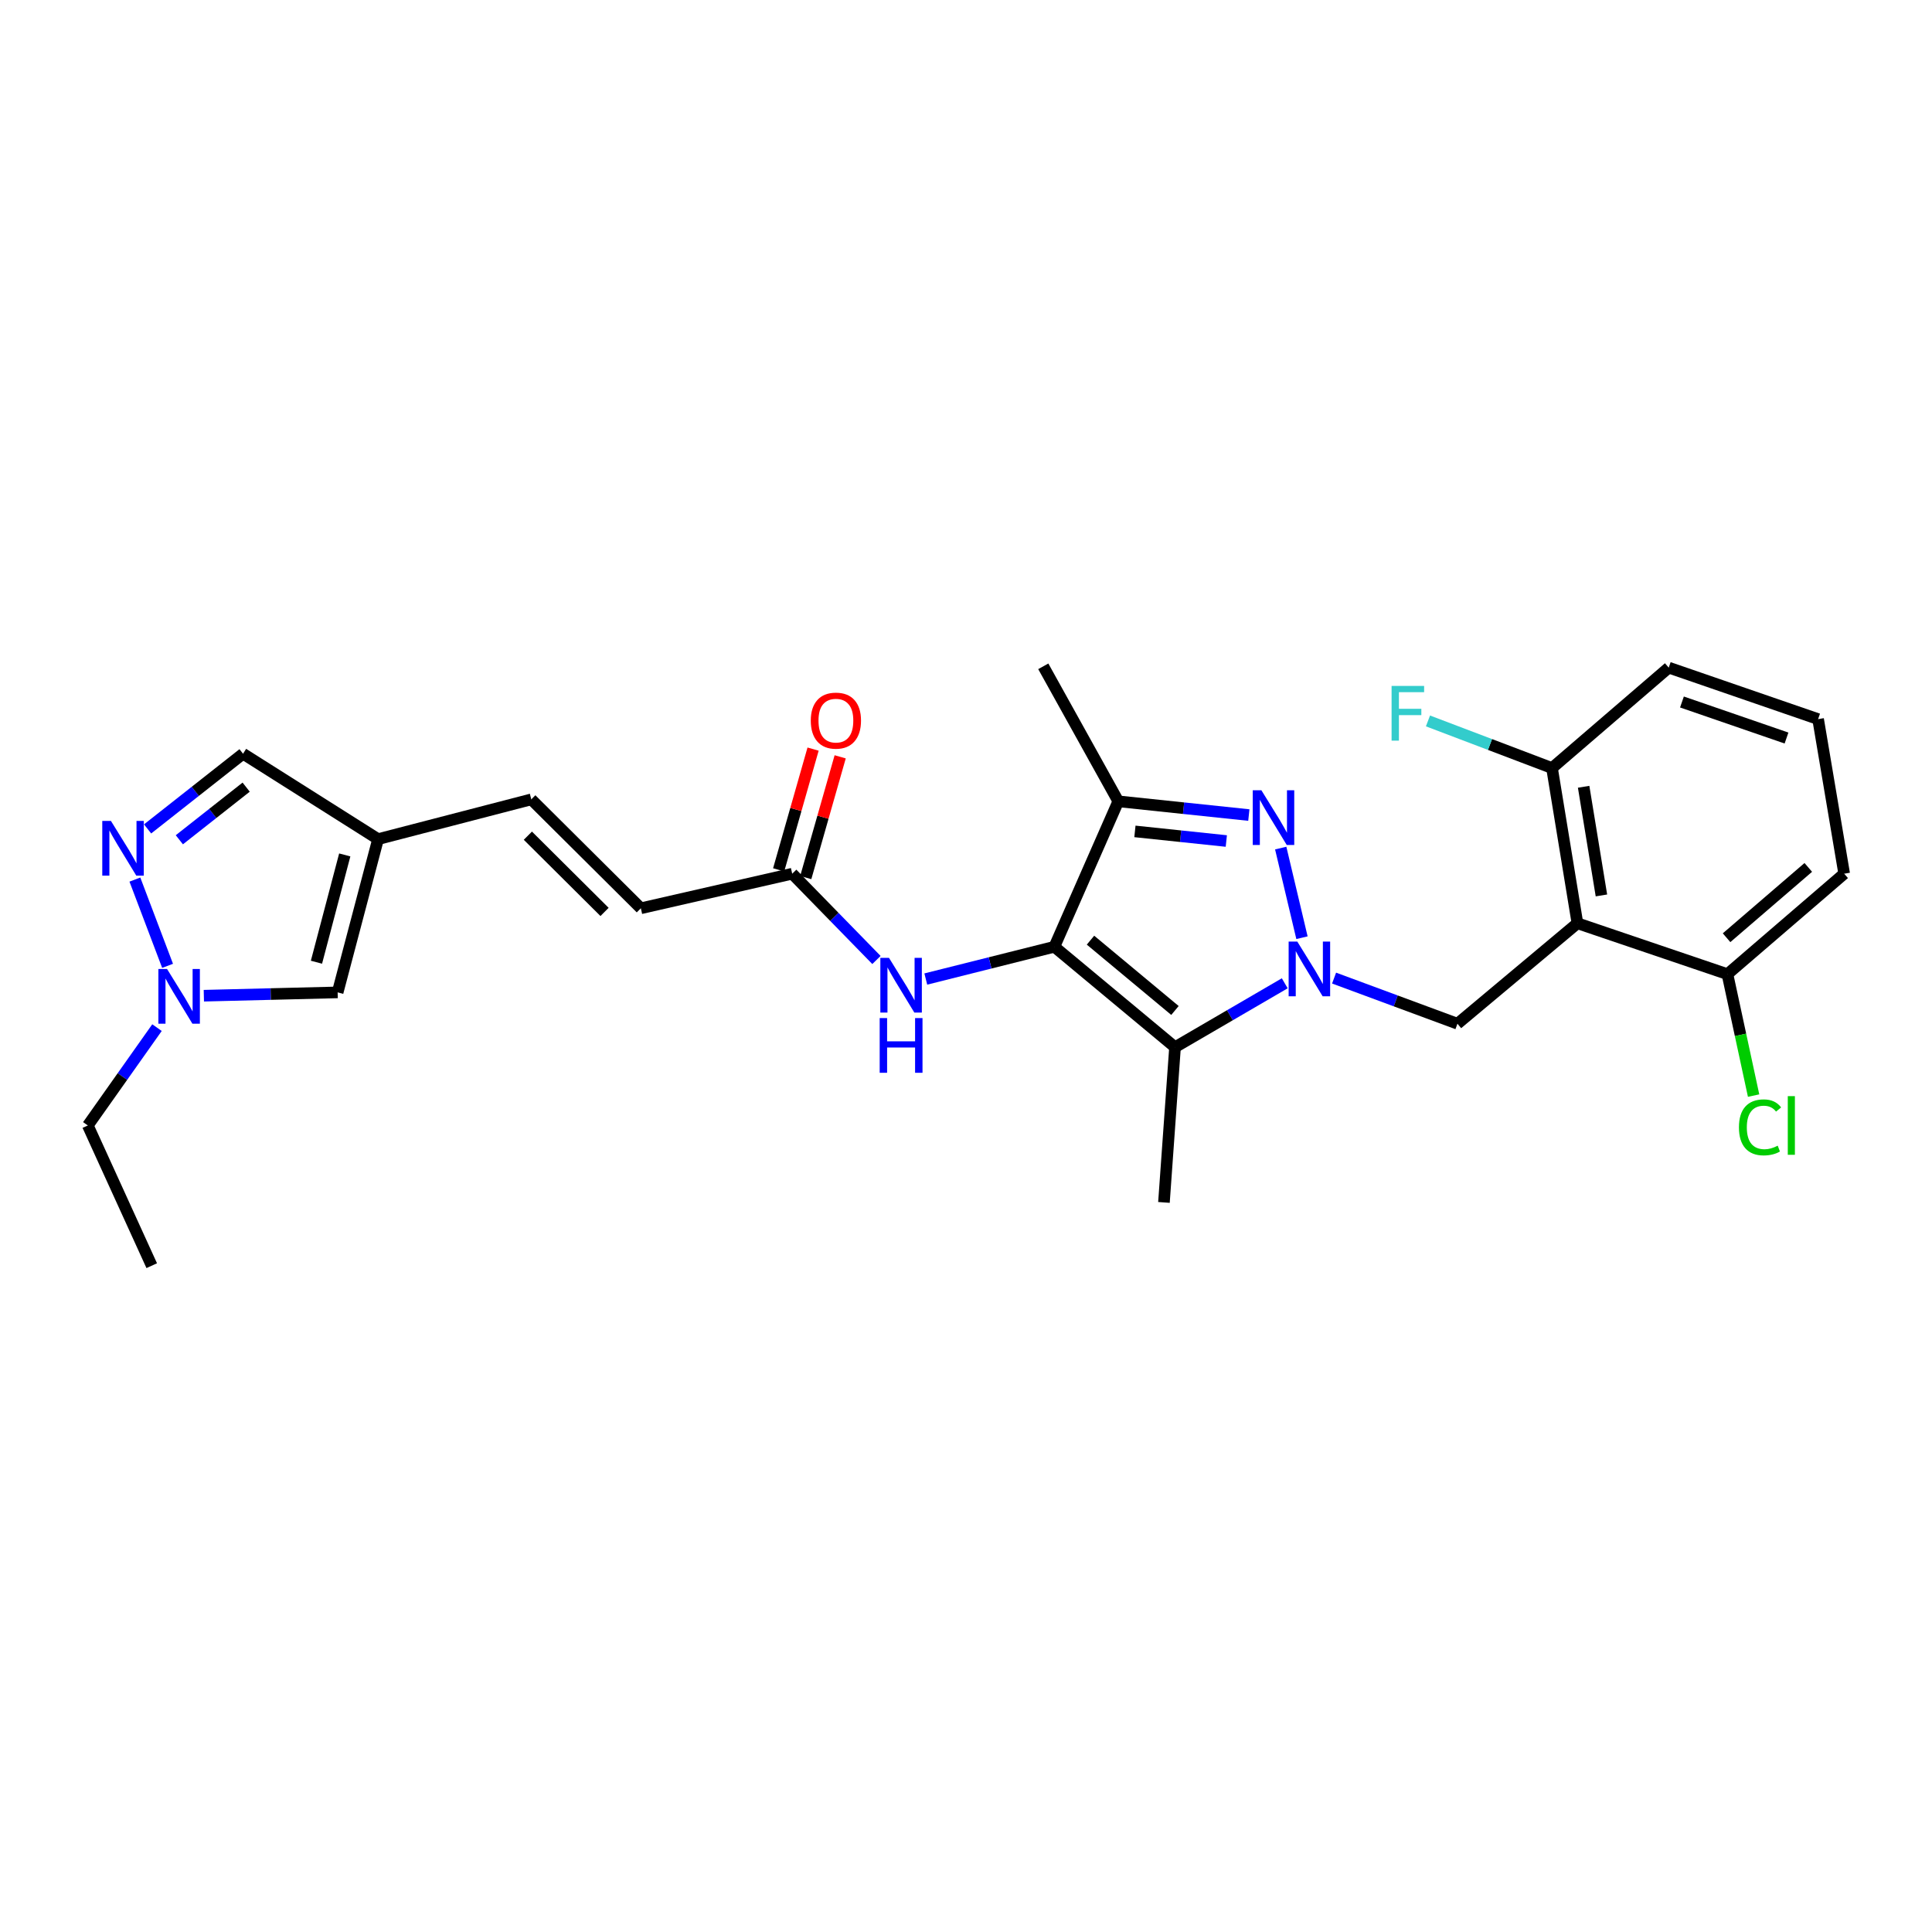 <?xml version='1.0' encoding='iso-8859-1'?>
<svg version='1.1' baseProfile='full'
              xmlns='http://www.w3.org/2000/svg'
                      xmlns:rdkit='http://www.rdkit.org/xml'
                      xmlns:xlink='http://www.w3.org/1999/xlink'
                  xml:space='preserve'
width='1000px' height='1000px' viewBox='0 0 1000 1000'>
<!-- END OF HEADER -->
<rect style='opacity:1.0;fill:#FFFFFF;stroke:none' width='1000' height='1000' x='0' y='0'> </rect>
<path class='bond-1' d='M 673.901,485.351 L 662.897,438.969' style='fill:none;fill-rule:evenodd;stroke:#0000FF;stroke-width:6px;stroke-linecap:butt;stroke-linejoin:miter;stroke-opacity:1' />
<path class='bond-2' d='M 664.986,508.95 L 636.59,525.489' style='fill:none;fill-rule:evenodd;stroke:#0000FF;stroke-width:6px;stroke-linecap:butt;stroke-linejoin:miter;stroke-opacity:1' />
<path class='bond-2' d='M 636.59,525.489 L 608.193,542.028' style='fill:none;fill-rule:evenodd;stroke:#000000;stroke-width:6px;stroke-linecap:butt;stroke-linejoin:miter;stroke-opacity:1' />
<path class='bond-5' d='M 690.521,506.254 L 722.446,518.068' style='fill:none;fill-rule:evenodd;stroke:#0000FF;stroke-width:6px;stroke-linecap:butt;stroke-linejoin:miter;stroke-opacity:1' />
<path class='bond-5' d='M 722.446,518.068 L 754.372,529.882' style='fill:none;fill-rule:evenodd;stroke:#000000;stroke-width:6px;stroke-linecap:butt;stroke-linejoin:miter;stroke-opacity:1' />
<path class='bond-0' d='M 545.739,490.042 L 608.193,542.028' style='fill:none;fill-rule:evenodd;stroke:#000000;stroke-width:6px;stroke-linecap:butt;stroke-linejoin:miter;stroke-opacity:1' />
<path class='bond-0' d='M 564.438,486.63 L 608.156,523.021' style='fill:none;fill-rule:evenodd;stroke:#000000;stroke-width:6px;stroke-linecap:butt;stroke-linejoin:miter;stroke-opacity:1' />
<path class='bond-7' d='M 545.739,490.042 L 512.465,498.395' style='fill:none;fill-rule:evenodd;stroke:#000000;stroke-width:6px;stroke-linecap:butt;stroke-linejoin:miter;stroke-opacity:1' />
<path class='bond-7' d='M 512.465,498.395 L 479.192,506.748' style='fill:none;fill-rule:evenodd;stroke:#0000FF;stroke-width:6px;stroke-linecap:butt;stroke-linejoin:miter;stroke-opacity:1' />
<path class='bond-27' d='M 545.739,490.042 L 578.822,414.761' style='fill:none;fill-rule:evenodd;stroke:#000000;stroke-width:6px;stroke-linecap:butt;stroke-linejoin:miter;stroke-opacity:1' />
<path class='bond-3' d='M 646.399,421.87 L 612.61,418.315' style='fill:none;fill-rule:evenodd;stroke:#0000FF;stroke-width:6px;stroke-linecap:butt;stroke-linejoin:miter;stroke-opacity:1' />
<path class='bond-3' d='M 612.61,418.315 L 578.822,414.761' style='fill:none;fill-rule:evenodd;stroke:#000000;stroke-width:6px;stroke-linecap:butt;stroke-linejoin:miter;stroke-opacity:1' />
<path class='bond-3' d='M 634.737,435.308 L 611.085,432.82' style='fill:none;fill-rule:evenodd;stroke:#0000FF;stroke-width:6px;stroke-linecap:butt;stroke-linejoin:miter;stroke-opacity:1' />
<path class='bond-3' d='M 611.085,432.82 L 587.433,430.332' style='fill:none;fill-rule:evenodd;stroke:#000000;stroke-width:6px;stroke-linecap:butt;stroke-linejoin:miter;stroke-opacity:1' />
<path class='bond-18' d='M 608.193,542.028 L 602.457,622.373' style='fill:none;fill-rule:evenodd;stroke:#000000;stroke-width:6px;stroke-linecap:butt;stroke-linejoin:miter;stroke-opacity:1' />
<path class='bond-21' d='M 578.822,414.761 L 540.002,344.885' style='fill:none;fill-rule:evenodd;stroke:#000000;stroke-width:6px;stroke-linecap:butt;stroke-linejoin:miter;stroke-opacity:1' />
<path class='bond-4' d='M 816.478,477.88 L 754.372,529.882' style='fill:none;fill-rule:evenodd;stroke:#000000;stroke-width:6px;stroke-linecap:butt;stroke-linejoin:miter;stroke-opacity:1' />
<path class='bond-15' d='M 816.478,477.88 L 803.319,397.543' style='fill:none;fill-rule:evenodd;stroke:#000000;stroke-width:6px;stroke-linecap:butt;stroke-linejoin:miter;stroke-opacity:1' />
<path class='bond-15' d='M 828.897,463.472 L 819.686,407.236' style='fill:none;fill-rule:evenodd;stroke:#000000;stroke-width:6px;stroke-linecap:butt;stroke-linejoin:miter;stroke-opacity:1' />
<path class='bond-16' d='M 816.478,477.88 L 894.117,504.221' style='fill:none;fill-rule:evenodd;stroke:#000000;stroke-width:6px;stroke-linecap:butt;stroke-linejoin:miter;stroke-opacity:1' />
<path class='bond-6' d='M 76.394,429.044 L 101.097,409.587' style='fill:none;fill-rule:evenodd;stroke:#0000FF;stroke-width:6px;stroke-linecap:butt;stroke-linejoin:miter;stroke-opacity:1' />
<path class='bond-6' d='M 101.097,409.587 L 125.8,390.129' style='fill:none;fill-rule:evenodd;stroke:#000000;stroke-width:6px;stroke-linecap:butt;stroke-linejoin:miter;stroke-opacity:1' />
<path class='bond-6' d='M 92.829,434.664 L 110.121,421.044' style='fill:none;fill-rule:evenodd;stroke:#0000FF;stroke-width:6px;stroke-linecap:butt;stroke-linejoin:miter;stroke-opacity:1' />
<path class='bond-6' d='M 110.121,421.044 L 127.413,407.424' style='fill:none;fill-rule:evenodd;stroke:#000000;stroke-width:6px;stroke-linecap:butt;stroke-linejoin:miter;stroke-opacity:1' />
<path class='bond-29' d='M 69.819,455.269 L 86.739,499.919' style='fill:none;fill-rule:evenodd;stroke:#0000FF;stroke-width:6px;stroke-linecap:butt;stroke-linejoin:miter;stroke-opacity:1' />
<path class='bond-11' d='M 453.65,496.891 L 431.848,474.559' style='fill:none;fill-rule:evenodd;stroke:#0000FF;stroke-width:6px;stroke-linecap:butt;stroke-linejoin:miter;stroke-opacity:1' />
<path class='bond-11' d='M 431.848,474.559 L 410.045,452.227' style='fill:none;fill-rule:evenodd;stroke:#000000;stroke-width:6px;stroke-linecap:butt;stroke-linejoin:miter;stroke-opacity:1' />
<path class='bond-8' d='M 105.509,515.378 L 140.136,514.519' style='fill:none;fill-rule:evenodd;stroke:#0000FF;stroke-width:6px;stroke-linecap:butt;stroke-linejoin:miter;stroke-opacity:1' />
<path class='bond-8' d='M 140.136,514.519 L 174.763,513.661' style='fill:none;fill-rule:evenodd;stroke:#000000;stroke-width:6px;stroke-linecap:butt;stroke-linejoin:miter;stroke-opacity:1' />
<path class='bond-22' d='M 81.258,531.901 L 63.356,557.221' style='fill:none;fill-rule:evenodd;stroke:#0000FF;stroke-width:6px;stroke-linecap:butt;stroke-linejoin:miter;stroke-opacity:1' />
<path class='bond-22' d='M 63.356,557.221 L 45.455,582.541' style='fill:none;fill-rule:evenodd;stroke:#000000;stroke-width:6px;stroke-linecap:butt;stroke-linejoin:miter;stroke-opacity:1' />
<path class='bond-9' d='M 195.684,434.329 L 275,413.748' style='fill:none;fill-rule:evenodd;stroke:#000000;stroke-width:6px;stroke-linecap:butt;stroke-linejoin:miter;stroke-opacity:1' />
<path class='bond-10' d='M 195.684,434.329 L 174.763,513.661' style='fill:none;fill-rule:evenodd;stroke:#000000;stroke-width:6px;stroke-linecap:butt;stroke-linejoin:miter;stroke-opacity:1' />
<path class='bond-10' d='M 178.443,442.51 L 163.799,498.042' style='fill:none;fill-rule:evenodd;stroke:#000000;stroke-width:6px;stroke-linecap:butt;stroke-linejoin:miter;stroke-opacity:1' />
<path class='bond-13' d='M 195.684,434.329 L 125.8,390.129' style='fill:none;fill-rule:evenodd;stroke:#000000;stroke-width:6px;stroke-linecap:butt;stroke-linejoin:miter;stroke-opacity:1' />
<path class='bond-14' d='M 410.045,452.227 L 331.702,470.126' style='fill:none;fill-rule:evenodd;stroke:#000000;stroke-width:6px;stroke-linecap:butt;stroke-linejoin:miter;stroke-opacity:1' />
<path class='bond-17' d='M 417.058,454.227 L 425.967,422.98' style='fill:none;fill-rule:evenodd;stroke:#000000;stroke-width:6px;stroke-linecap:butt;stroke-linejoin:miter;stroke-opacity:1' />
<path class='bond-17' d='M 425.967,422.98 L 434.876,391.733' style='fill:none;fill-rule:evenodd;stroke:#FF0000;stroke-width:6px;stroke-linecap:butt;stroke-linejoin:miter;stroke-opacity:1' />
<path class='bond-17' d='M 403.033,450.228 L 411.942,418.981' style='fill:none;fill-rule:evenodd;stroke:#000000;stroke-width:6px;stroke-linecap:butt;stroke-linejoin:miter;stroke-opacity:1' />
<path class='bond-17' d='M 411.942,418.981 L 420.851,387.734' style='fill:none;fill-rule:evenodd;stroke:#FF0000;stroke-width:6px;stroke-linecap:butt;stroke-linejoin:miter;stroke-opacity:1' />
<path class='bond-12' d='M 275,413.748 L 331.702,470.126' style='fill:none;fill-rule:evenodd;stroke:#000000;stroke-width:6px;stroke-linecap:butt;stroke-linejoin:miter;stroke-opacity:1' />
<path class='bond-12' d='M 273.222,432.547 L 312.913,472.012' style='fill:none;fill-rule:evenodd;stroke:#000000;stroke-width:6px;stroke-linecap:butt;stroke-linejoin:miter;stroke-opacity:1' />
<path class='bond-20' d='M 803.319,397.543 L 771.219,385.346' style='fill:none;fill-rule:evenodd;stroke:#000000;stroke-width:6px;stroke-linecap:butt;stroke-linejoin:miter;stroke-opacity:1' />
<path class='bond-20' d='M 771.219,385.346 L 739.118,373.15' style='fill:none;fill-rule:evenodd;stroke:#33CCCC;stroke-width:6px;stroke-linecap:butt;stroke-linejoin:miter;stroke-opacity:1' />
<path class='bond-24' d='M 803.319,397.543 L 863.732,345.565' style='fill:none;fill-rule:evenodd;stroke:#000000;stroke-width:6px;stroke-linecap:butt;stroke-linejoin:miter;stroke-opacity:1' />
<path class='bond-19' d='M 894.117,504.221 L 900.889,535.65' style='fill:none;fill-rule:evenodd;stroke:#000000;stroke-width:6px;stroke-linecap:butt;stroke-linejoin:miter;stroke-opacity:1' />
<path class='bond-19' d='M 900.889,535.65 L 907.662,567.078' style='fill:none;fill-rule:evenodd;stroke:#00CC00;stroke-width:6px;stroke-linecap:butt;stroke-linejoin:miter;stroke-opacity:1' />
<path class='bond-25' d='M 894.117,504.221 L 954.545,452.227' style='fill:none;fill-rule:evenodd;stroke:#000000;stroke-width:6px;stroke-linecap:butt;stroke-linejoin:miter;stroke-opacity:1' />
<path class='bond-25' d='M 893.669,485.367 L 935.969,448.971' style='fill:none;fill-rule:evenodd;stroke:#000000;stroke-width:6px;stroke-linecap:butt;stroke-linejoin:miter;stroke-opacity:1' />
<path class='bond-26' d='M 45.455,582.541 L 78.537,655.115' style='fill:none;fill-rule:evenodd;stroke:#000000;stroke-width:6px;stroke-linecap:butt;stroke-linejoin:miter;stroke-opacity:1' />
<path class='bond-23' d='M 941.047,372.215 L 863.732,345.565' style='fill:none;fill-rule:evenodd;stroke:#000000;stroke-width:6px;stroke-linecap:butt;stroke-linejoin:miter;stroke-opacity:1' />
<path class='bond-23' d='M 924.697,382.006 L 870.576,363.351' style='fill:none;fill-rule:evenodd;stroke:#000000;stroke-width:6px;stroke-linecap:butt;stroke-linejoin:miter;stroke-opacity:1' />
<path class='bond-28' d='M 941.047,372.215 L 954.545,452.227' style='fill:none;fill-rule:evenodd;stroke:#000000;stroke-width:6px;stroke-linecap:butt;stroke-linejoin:miter;stroke-opacity:1' />
<path  class='atom-0' d='M 671.478 487.363
L 680.758 502.363
Q 681.678 503.843, 683.158 506.523
Q 684.638 509.203, 684.718 509.363
L 684.718 487.363
L 688.478 487.363
L 688.478 515.683
L 684.598 515.683
L 674.638 499.283
Q 673.478 497.363, 672.238 495.163
Q 671.038 492.963, 670.678 492.283
L 670.678 515.683
L 666.998 515.683
L 666.998 487.363
L 671.478 487.363
' fill='#0000FF'/>
<path  class='atom-2' d='M 652.899 409.052
L 662.179 424.052
Q 663.099 425.532, 664.579 428.212
Q 666.059 430.892, 666.139 431.052
L 666.139 409.052
L 669.899 409.052
L 669.899 437.372
L 666.019 437.372
L 656.059 420.972
Q 654.899 419.052, 653.659 416.852
Q 652.459 414.652, 652.099 413.972
L 652.099 437.372
L 648.419 437.372
L 648.419 409.052
L 652.899 409.052
' fill='#0000FF'/>
<path  class='atom-7' d='M 57.417 424.901
L 66.697 439.901
Q 67.617 441.381, 69.097 444.061
Q 70.577 446.741, 70.657 446.901
L 70.657 424.901
L 74.417 424.901
L 74.417 453.221
L 70.537 453.221
L 60.577 436.821
Q 59.417 434.901, 58.177 432.701
Q 56.977 430.501, 56.617 429.821
L 56.617 453.221
L 52.937 453.221
L 52.937 424.901
L 57.417 424.901
' fill='#0000FF'/>
<path  class='atom-8' d='M 460.147 495.798
L 469.427 510.798
Q 470.347 512.278, 471.827 514.958
Q 473.307 517.638, 473.387 517.798
L 473.387 495.798
L 477.147 495.798
L 477.147 524.118
L 473.267 524.118
L 463.307 507.718
Q 462.147 505.798, 460.907 503.598
Q 459.707 501.398, 459.347 500.718
L 459.347 524.118
L 455.667 524.118
L 455.667 495.798
L 460.147 495.798
' fill='#0000FF'/>
<path  class='atom-8' d='M 455.327 526.95
L 459.167 526.95
L 459.167 538.99
L 473.647 538.99
L 473.647 526.95
L 477.487 526.95
L 477.487 555.27
L 473.647 555.27
L 473.647 542.19
L 459.167 542.19
L 459.167 555.27
L 455.327 555.27
L 455.327 526.95
' fill='#0000FF'/>
<path  class='atom-9' d='M 86.457 501.535
L 95.737 516.535
Q 96.657 518.015, 98.137 520.695
Q 99.617 523.375, 99.697 523.535
L 99.697 501.535
L 103.457 501.535
L 103.457 529.855
L 99.577 529.855
L 89.617 513.455
Q 88.457 511.535, 87.217 509.335
Q 86.017 507.135, 85.657 506.455
L 85.657 529.855
L 81.977 529.855
L 81.977 501.535
L 86.457 501.535
' fill='#0000FF'/>
<path  class='atom-18' d='M 419.66 372.991
Q 419.66 366.191, 423.02 362.391
Q 426.38 358.591, 432.66 358.591
Q 438.94 358.591, 442.3 362.391
Q 445.66 366.191, 445.66 372.991
Q 445.66 379.871, 442.26 383.791
Q 438.86 387.671, 432.66 387.671
Q 426.42 387.671, 423.02 383.791
Q 419.66 379.911, 419.66 372.991
M 432.66 384.471
Q 436.98 384.471, 439.3 381.591
Q 441.66 378.671, 441.66 372.991
Q 441.66 367.431, 439.3 364.631
Q 436.98 361.791, 432.66 361.791
Q 428.34 361.791, 425.98 364.591
Q 423.66 367.391, 423.66 372.991
Q 423.66 378.711, 425.98 381.591
Q 428.34 384.471, 432.66 384.471
' fill='#FF0000'/>
<path  class='atom-20' d='M 900.074 583.521
Q 900.074 576.481, 903.354 572.801
Q 906.674 569.081, 912.954 569.081
Q 918.794 569.081, 921.914 573.201
L 919.274 575.361
Q 916.994 572.361, 912.954 572.361
Q 908.674 572.361, 906.394 575.241
Q 904.154 578.081, 904.154 583.521
Q 904.154 589.121, 906.474 592.001
Q 908.834 594.881, 913.394 594.881
Q 916.514 594.881, 920.154 593.001
L 921.274 596.001
Q 919.794 596.961, 917.554 597.521
Q 915.314 598.081, 912.834 598.081
Q 906.674 598.081, 903.354 594.321
Q 900.074 590.561, 900.074 583.521
' fill='#00CC00'/>
<path  class='atom-20' d='M 925.354 567.361
L 929.034 567.361
L 929.034 597.721
L 925.354 597.721
L 925.354 567.361
' fill='#00CC00'/>
<path  class='atom-21' d='M 720.283 355.032
L 737.123 355.032
L 737.123 358.272
L 724.083 358.272
L 724.083 366.872
L 735.683 366.872
L 735.683 370.152
L 724.083 370.152
L 724.083 383.352
L 720.283 383.352
L 720.283 355.032
' fill='#33CCCC'/>
</svg>
